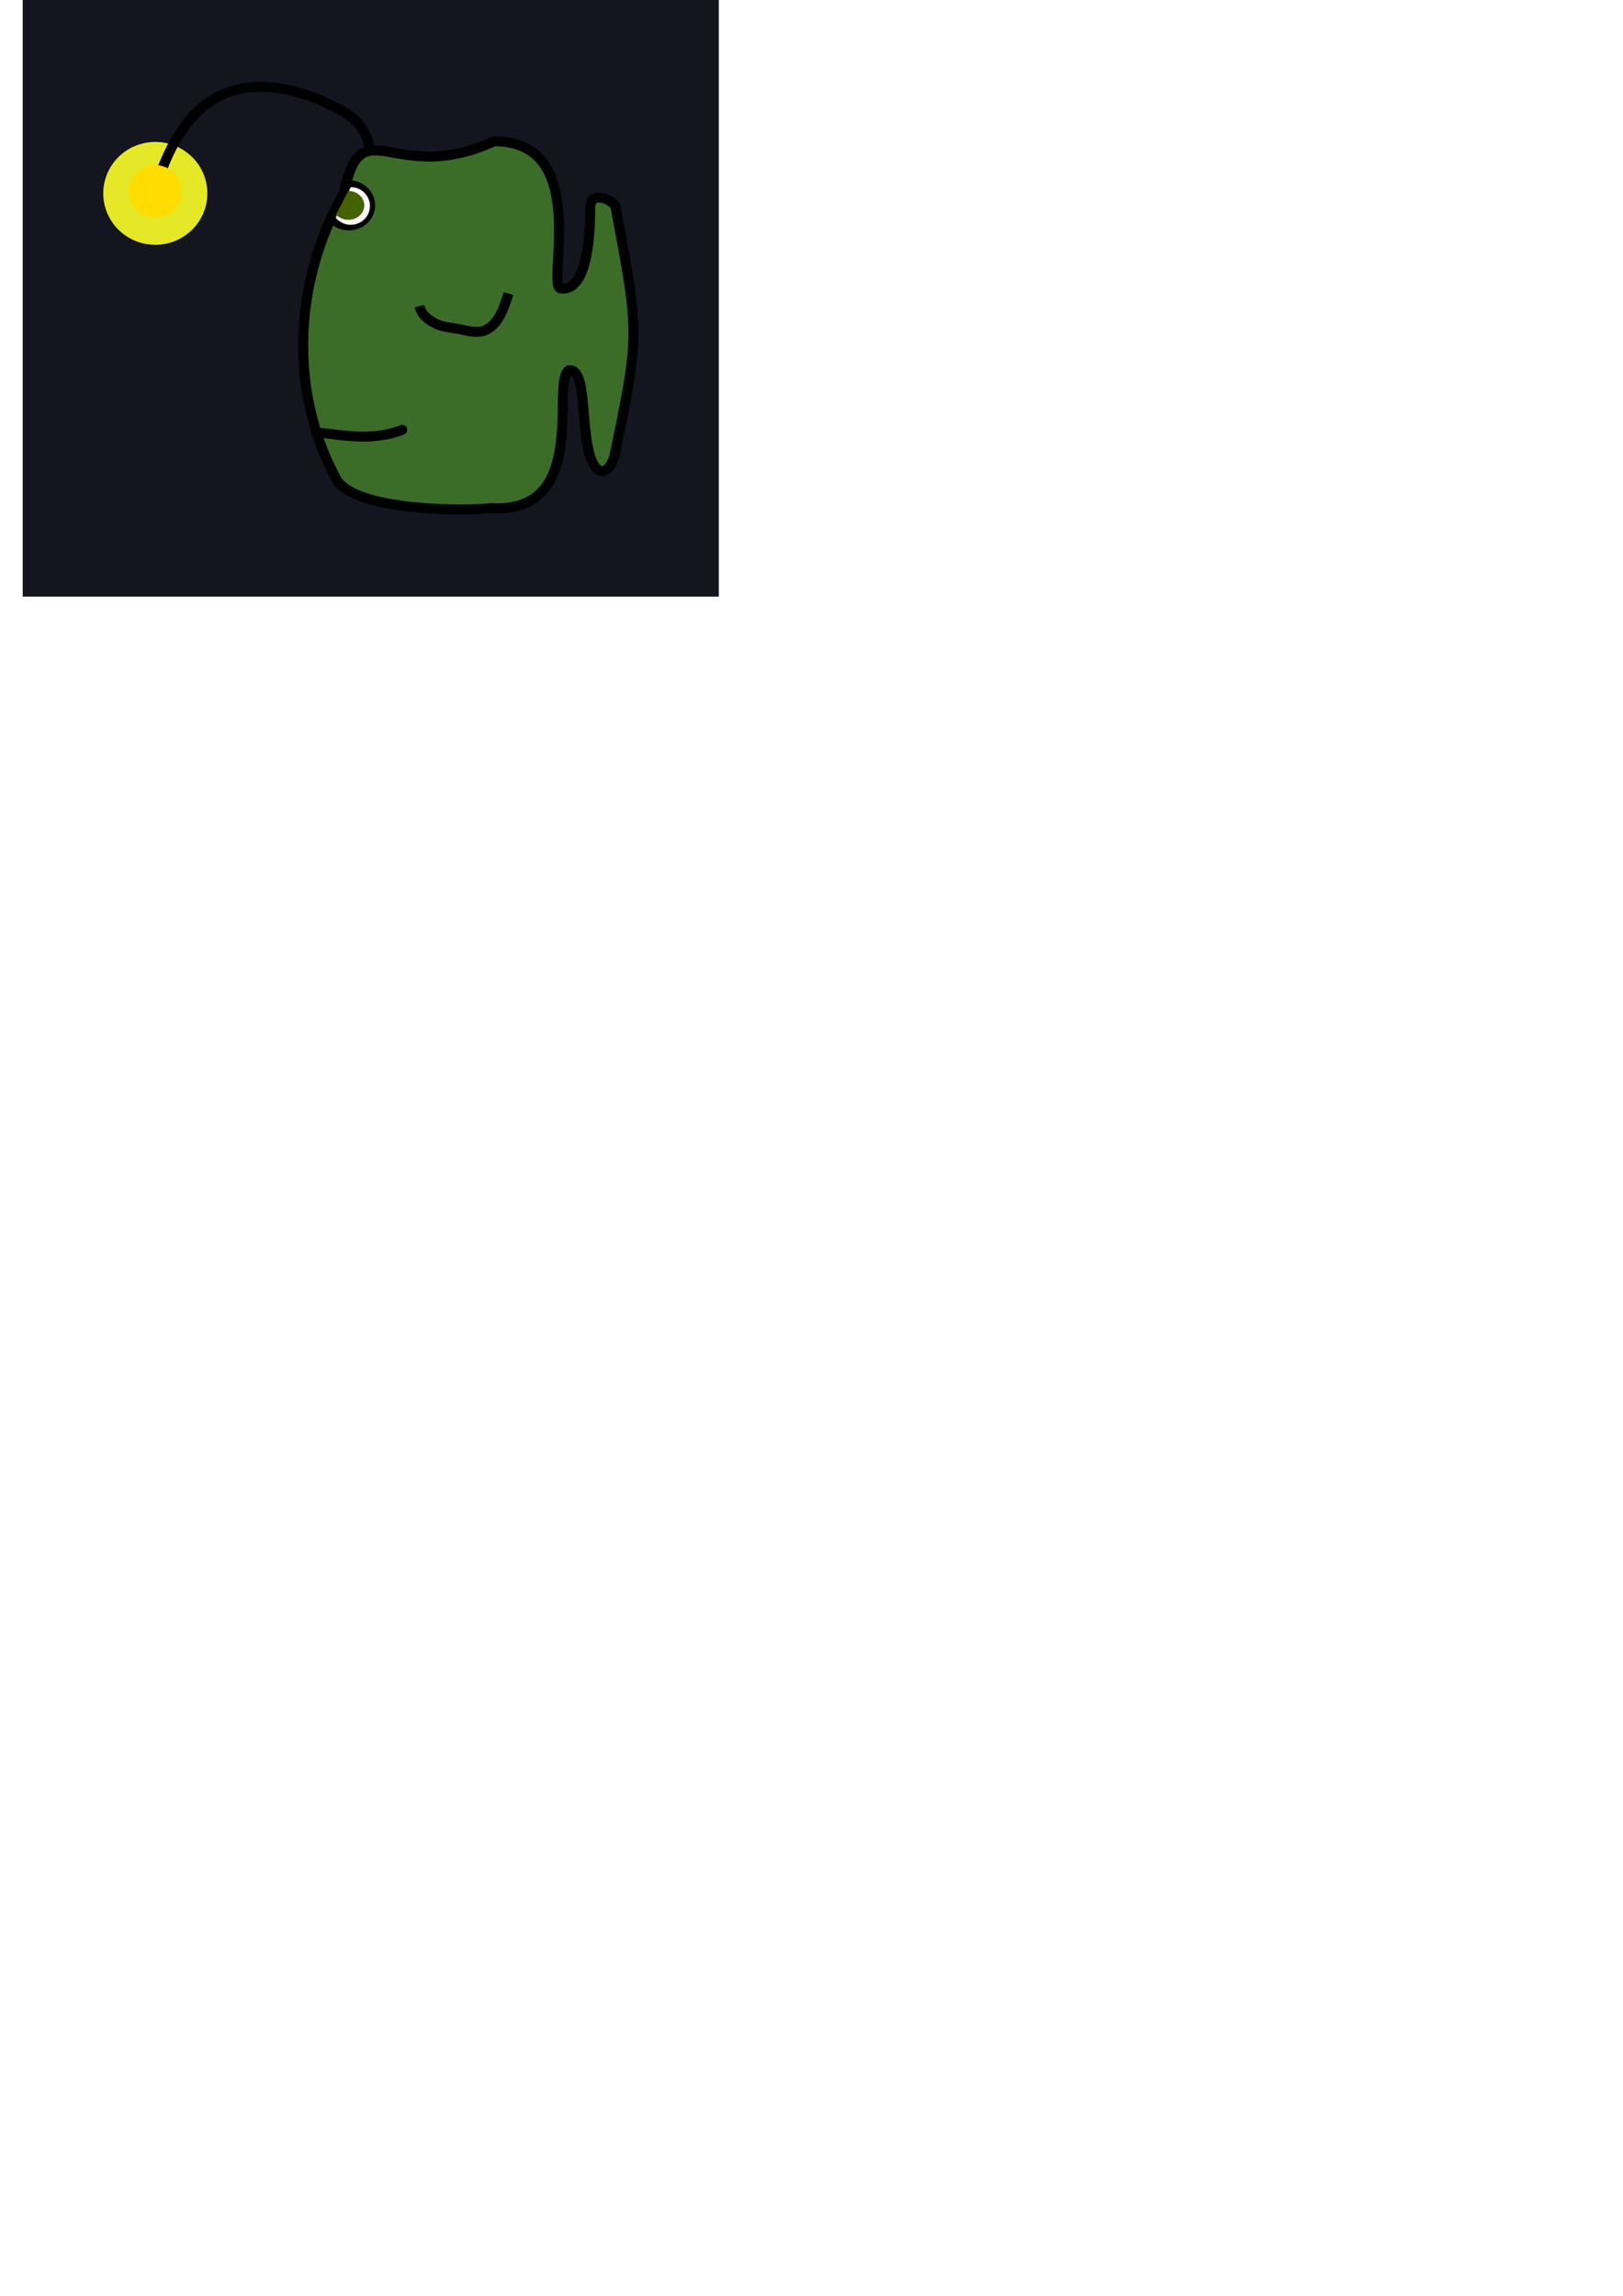 <?xml version="1.0" encoding="UTF-8" standalone="no"?>
<!-- Created with Inkscape (http://www.inkscape.org/) -->
<svg
   xmlns:dc="http://purl.org/dc/elements/1.1/"
   xmlns:cc="http://web.resource.org/cc/"
   xmlns:rdf="http://www.w3.org/1999/02/22-rdf-syntax-ns#"
   xmlns:svg="http://www.w3.org/2000/svg"
   xmlns="http://www.w3.org/2000/svg"
   xmlns:sodipodi="http://sodipodi.sourceforge.net/DTD/sodipodi-0.dtd"
   xmlns:inkscape="http://www.inkscape.org/namespaces/inkscape"
   width="210mm"
   height="297mm"
   id="svg15077"
   sodipodi:version="0.32"
   inkscape:version="0.45+devel"
   sodipodi:docname="deep-sea-fish.svg"
   inkscape:output_extension="org.inkscape.output.svg.inkscape">
  <defs
     id="defs15079">
    <filter
       inkscape:collect="always"
       x="-0.279"
       width="1.558"
       y="-0.282"
       height="1.565"
       id="filter15356">
      <feGaussianBlur
         inkscape:collect="always"
         stdDeviation="1.218"
         id="feGaussianBlur15358" />
    </filter>
    <filter
       inkscape:collect="always"
       x="-0.227"
       width="1.455"
       y="-0.227"
       height="1.455"
       id="filter15512">
      <feGaussianBlur
         inkscape:collect="always"
         stdDeviation="0.503"
         id="feGaussianBlur15514" />
    </filter>
  </defs>
  <sodipodi:namedview
     id="base"
     pagecolor="#ffffff"
     bordercolor="#666666"
     borderopacity="1.0"
     inkscape:pageopacity="0.0"
     inkscape:pageshadow="2"
     inkscape:zoom="0.98994949"
     inkscape:cx="187.87052"
     inkscape:cy="867.99755"
     inkscape:document-units="px"
     inkscape:current-layer="layer1"
     inkscape:window-width="680"
     inkscape:window-height="612"
     inkscape:window-x="317"
     inkscape:window-y="167" />
  <g
     inkscape:label="Ebene 1"
     inkscape:groupmode="layer"
     id="layer1">
    <rect
       style="opacity:1;fill:#14151f;fill-opacity:1;fill-rule:evenodd;stroke:none;stroke-width:1.2;stroke-linecap:round;stroke-linejoin:miter;stroke-miterlimit:4;stroke-dasharray:none;stroke-opacity:1"
       id="rect15534"
       width="340.421"
       height="291.934"
       x="11.112"
       y="-0.217" />
    <g
       id="g15536"
       transform="translate(-4.273,-9.126)">
      <path
         transform="matrix(4.857,0,0,4.857,-2340.563,-5402.912)"
         sodipodi:type="arc"
         style="fill:#fcff28;fill-opacity:0.899;fill-rule:nonzero;stroke:none;stroke-width:10;stroke-linecap:round;stroke-linejoin:round;stroke-miterlimit:4;stroke-dasharray:none;stroke-dashoffset:2.475;stroke-opacity:1;filter:url(#filter15356)"
         id="path14693"
         sodipodi:cx="498.384"
         sodipodi:cy="1133.7426"
         sodipodi:rx="5.2401662"
         sodipodi:ry="5.177032"
         d="M 498.384,1128.565 A 5.24,5.177 0 1 1 498.263,1128.567"
         sodipodi:start="4.712389"
         sodipodi:end="10.972408"
         sodipodi:open="true" />
      <path
         style="fill:#3b6d28;fill-opacity:1;fill-rule:evenodd;stroke:#000000;stroke-width:4.857px;stroke-linecap:butt;stroke-linejoin:miter;stroke-opacity:1"
         d="M 305.277,110.349 C 317.04,172.883 317.04,172.883 304.664,232.399 C 301.601,242.243 295.008,242.037 292.238,229.901 C 288.325,212.763 290.837,189.57 282.584,190.08 C 273.257,195.031 293.368,260.46 244.559,257.545 C 230.895,259.153 179.18,258.89 169.121,244.052 C 145.085,200.25 148.075,146.203 172.372,103.681 C 181.33,60.815 196.447,100.794 246.022,78.192 C 294.594,78.192 270.324,151.44 278.904,150.214 C 288.39,151.037 292.893,135.849 292.919,110.669 C 292.928,101.622 304.691,107.247 305.277,110.349 z"
         id="path14683"
         sodipodi:nodetypes="ccsccccccsc" />
      <path
         sodipodi:type="arc"
         style="fill:#000000;fill-opacity:1;fill-rule:nonzero;stroke:none;stroke-width:10;stroke-linecap:round;stroke-linejoin:round;stroke-miterlimit:4;stroke-dasharray:none;stroke-dashoffset:2.475;stroke-opacity:1"
         id="path14685"
         sodipodi:cx="519.72351"
         sodipodi:cy="1141.887"
         sodipodi:rx="2.6516504"
         sodipodi:ry="2.5253813"
         d="M 519.724,1139.362 A 2.652,2.525 0 1 1 517.866,1143.689"
         sodipodi:start="4.712389"
         sodipodi:end="8.6300598"
         transform="matrix(4.857,0,0,4.857,-2349.456,-5436.644)"
         sodipodi:open="true" />
      <path
         sodipodi:open="true"
         transform="matrix(3.531,0,0,3.643,-1659.333,-4050.049)"
         sodipodi:end="8.7576573"
         sodipodi:start="4.712389"
         d="M 519.724,1139.362 A 2.652,2.525 0 1 1 517.64,1143.449"
         sodipodi:ry="2.5253813"
         sodipodi:rx="2.6516504"
         sodipodi:cy="1141.887"
         sodipodi:cx="519.72351"
         id="path14687"
         style="fill:#ffffff;fill-opacity:1;fill-rule:nonzero;stroke:none;stroke-width:10;stroke-linecap:round;stroke-linejoin:round;stroke-miterlimit:4;stroke-dasharray:none;stroke-dashoffset:2.475;stroke-opacity:1"
         sodipodi:type="arc" />
      <path
         sodipodi:type="arc"
         style="fill:#446200;fill-opacity:1;fill-rule:nonzero;stroke:none;stroke-width:10;stroke-linecap:round;stroke-linejoin:round;stroke-miterlimit:4;stroke-dasharray:none;stroke-dashoffset:2.475;stroke-opacity:1"
         id="path14689"
         sodipodi:cx="519.72351"
         sodipodi:cy="1141.887"
         sodipodi:rx="2.6516504"
         sodipodi:ry="2.5253813"
         d="M 519.724,1139.362 A 2.652,2.525 0 1 1 517.675,1143.491"
         sodipodi:start="4.712389"
         sodipodi:end="8.7367168"
         transform="matrix(2.941,0,0,2.793,-1353.889,-3079.739)"
         sodipodi:open="true" />
      <path
         sodipodi:nodetypes="ccc"
         style="fill:none;fill-opacity:0.75;fill-rule:evenodd;stroke:#000000;stroke-width:4.857px;stroke-linecap:butt;stroke-linejoin:miter;stroke-opacity:1"
         d="M 185.067,82.443 C 182.975,64.677 165.356,61.135 160.841,57.911 C 122.725,42.95 96.652,53.88 82.03,95.936"
         id="path14691" />
      <path
         sodipodi:type="arc"
         style="fill:#ffdd00;fill-opacity:1;fill-rule:nonzero;stroke:none;stroke-width:10;stroke-linecap:round;stroke-linejoin:round;stroke-miterlimit:4;stroke-dasharray:none;stroke-dashoffset:2.475;stroke-opacity:1;filter:url(#filter15512)"
         id="path14695"
         sodipodi:cx="500.34119"
         sodipodi:cy="1135.5104"
         sodipodi:rx="2.6516504"
         sodipodi:ry="2.6516504"
         d="M 500.341,1132.859 A 2.652,2.652 0 1 1 500.28,1132.859"
         sodipodi:start="4.712389"
         sodipodi:end="10.972408"
         sodipodi:open="true"
         transform="matrix(4.857,0,0,4.857,-2349.763,-5412.418)" />
      <path
         style="fill:none;fill-opacity:0.75;fill-rule:evenodd;stroke:#000000;stroke-width:4.857px;stroke-linecap:round;stroke-linejoin:round;stroke-opacity:1"
         d="M 159.001,220.746 C 165.893,220.515 184.532,225.903 200.961,219.274"
         id="path14697"
         sodipodi:nodetypes="cc" />
      <path
         sodipodi:nodetypes="cssss"
         id="path14701"
         d="M 209.429,158.801 C 210.328,162.669 212.852,165.113 217.402,167.388 C 221.368,169.37 226.647,169.392 230.895,170.454 C 234.485,171.352 238.834,171.993 241.935,170.454 C 248.409,167.242 250.747,159.352 252.975,152.668"
         style="fill:none;fill-opacity:0.75;fill-rule:evenodd;stroke:#000000;stroke-width:4.857px;stroke-linecap:butt;stroke-linejoin:miter;stroke-opacity:1" />
    </g>
  </g>
</svg>
